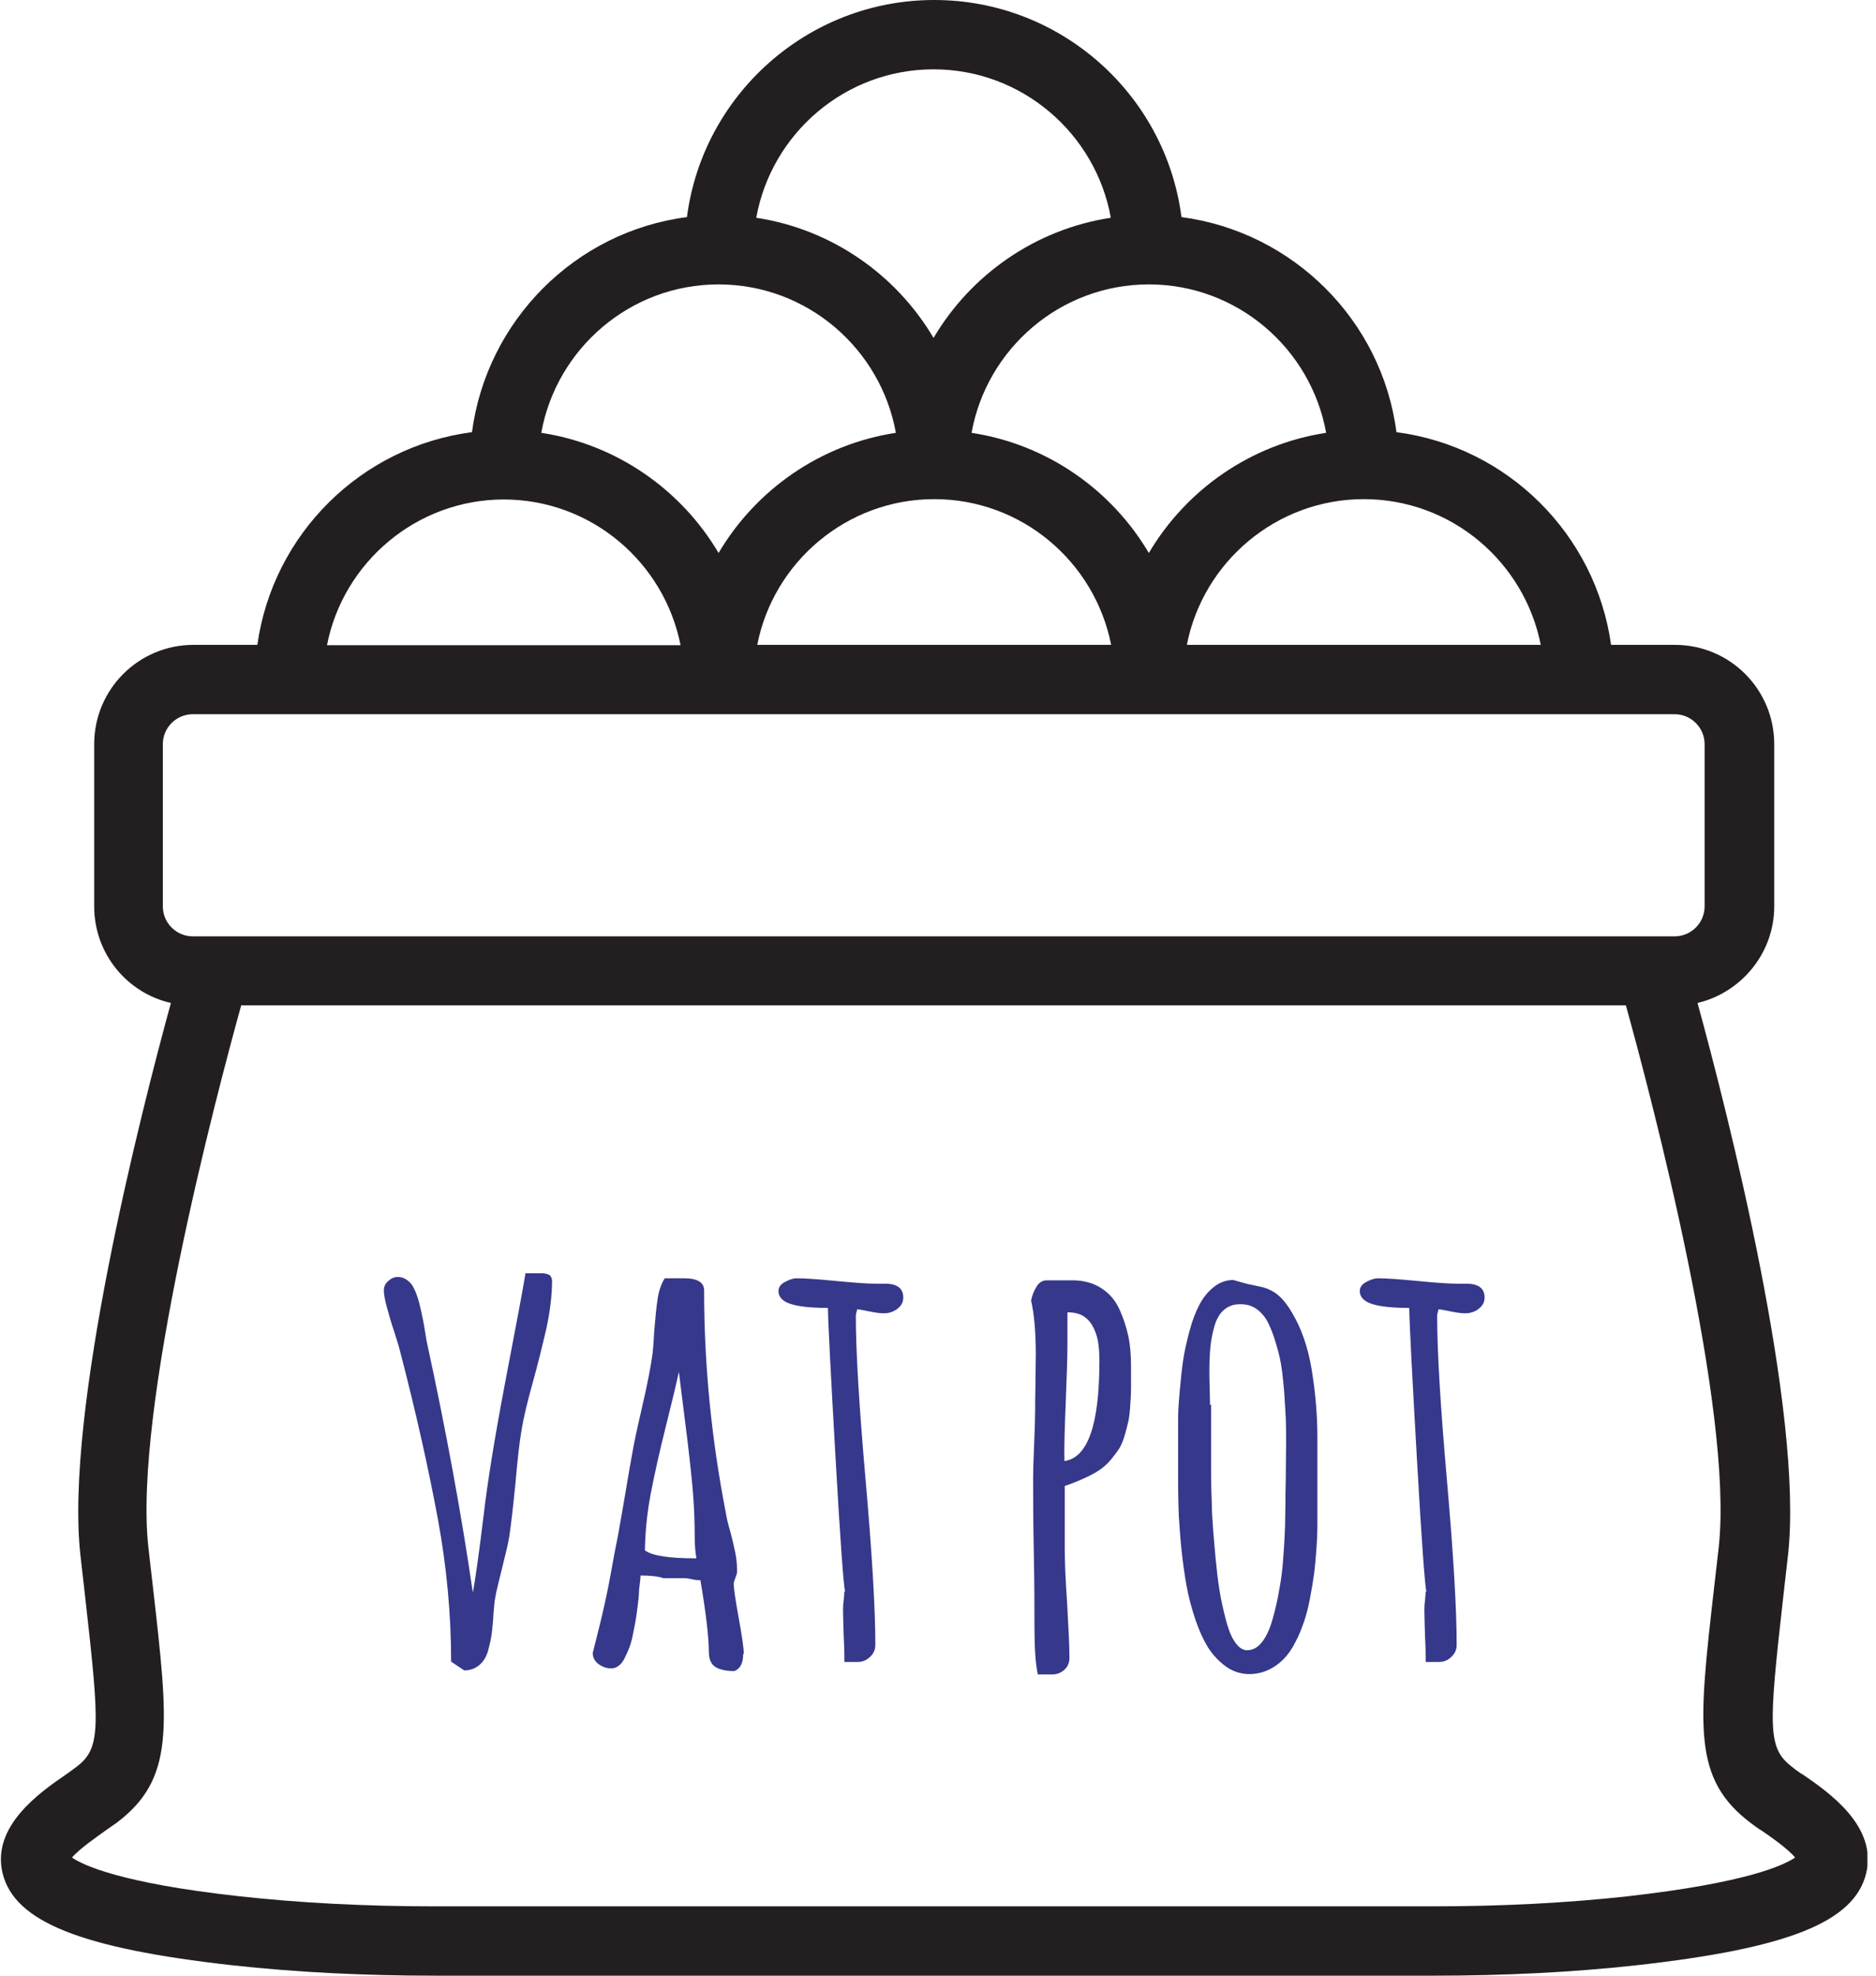 <svg xmlns="http://www.w3.org/2000/svg" width="190" height="200" viewBox="0 0 190 200" fill="none"><g clip-path="url(#clip0_2_54)"><path d="M182.487 179.591C182.147 179.353 181.84 179.148 181.601 178.944C179.012 177.002 179.08 175.162 180.613 161.601L181.09 157.411C182.692 142.896 174.991 112.709 171.925 101.533C176.354 100.477 179.693 96.491 179.693 91.755V75.332C179.693 69.778 175.196 65.281 169.642 65.281H163.169C161.601 54.072 152.675 45.213 141.431 43.748C139.966 32.436 130.971 23.475 119.659 21.976C118.058 9.574 107.428 0 94.617 0C81.806 0 71.175 9.608 69.574 21.976C58.262 23.441 49.301 32.436 47.802 43.748C36.559 45.213 27.632 54.072 26.065 65.281H19.591C14.037 65.281 9.54 69.778 9.54 75.332V91.755C9.54 96.525 12.845 100.511 17.308 101.533C14.242 112.709 6.542 142.93 8.143 157.411L8.62 161.601C10.153 175.162 10.222 177.036 7.632 178.944C7.394 179.114 7.087 179.353 6.746 179.591C4.055 181.431 -0.92 184.872 0.273 189.676C1.499 194.549 8.245 197.24 23.509 198.944C30.017 199.659 36.763 200 44.157 200H145.111C152.47 200 159.25 199.659 165.758 198.944C181.056 197.24 187.768 194.583 188.995 189.676C190.187 184.872 185.213 181.431 182.521 179.591H182.487ZM156.014 65.281H120.204C121.84 56.9 129.267 50.528 138.126 50.528C146.985 50.528 154.378 56.865 156.048 65.281H156.014ZM134.31 43.816C126.678 44.974 120.136 49.574 116.354 55.98C112.572 49.574 106.031 44.974 98.399 43.816C99.932 35.298 107.394 28.791 116.354 28.791C125.315 28.791 132.777 35.298 134.31 43.816V43.816ZM112.504 65.281H76.695C78.331 56.9 85.758 50.528 94.617 50.528C103.475 50.528 110.869 56.865 112.538 65.281H112.504ZM94.549 7.019C103.509 7.019 110.971 13.526 112.504 22.044C104.872 23.203 98.331 27.802 94.549 34.208C90.767 27.802 84.225 23.203 76.593 22.044C78.126 13.526 85.588 7.019 94.549 7.019V7.019ZM72.777 28.791C81.738 28.791 89.199 35.298 90.733 43.816C83.1 44.974 76.559 49.574 72.777 55.98C68.995 49.574 62.453 44.974 54.821 43.816C56.354 35.298 63.816 28.791 72.777 28.791ZM51.005 50.562C59.864 50.562 67.257 56.9 68.927 65.315H33.118C34.753 56.934 42.181 50.562 51.039 50.562H51.005ZM16.491 91.755V75.332C16.491 73.663 17.854 72.3 19.523 72.3H169.608C171.278 72.3 172.641 73.663 172.641 75.332V91.755C172.641 93.424 171.278 94.787 169.608 94.787H19.523C17.854 94.787 16.491 93.424 16.491 91.755V91.755ZM164.906 191.959C158.637 192.641 152.164 192.981 145.043 192.981H44.089C36.968 192.981 30.46 192.641 24.225 191.959C12.164 190.63 8.382 188.79 7.291 188.041C8.041 187.155 9.881 185.894 10.63 185.349C11.073 185.043 11.448 184.77 11.755 184.566C17.717 180.102 17.104 174.855 15.503 160.784L15.026 156.627C13.492 142.76 21.874 110.971 24.429 101.772H164.668C167.223 110.971 175.605 142.76 174.072 156.627L173.595 160.784C171.993 174.821 171.414 180.102 177.342 184.566C177.649 184.804 178.024 185.077 178.467 185.349C179.216 185.86 181.056 187.121 181.806 188.041C180.716 188.79 176.968 190.596 164.872 191.959H164.906Z" fill="#231F20"></path><path d="M47.837 161.499C48.143 159.932 48.518 157.206 48.995 153.288C49.37 150.085 50.085 145.588 51.21 139.693C52.334 133.833 53.015 130.221 53.22 128.893H54.549C54.549 128.893 54.719 128.893 54.855 128.893C54.992 128.893 55.128 128.893 55.196 128.927C55.264 128.961 55.366 128.927 55.468 128.995C55.571 129.029 55.673 129.063 55.707 129.131C55.741 129.165 55.809 129.233 55.843 129.336C55.877 129.438 55.911 129.506 55.911 129.642C55.911 131.141 55.707 132.777 55.332 134.514C54.923 136.252 54.48 138.092 53.935 140.034C53.39 141.976 53.015 143.578 52.811 144.838C52.606 146.031 52.402 147.836 52.198 150.221C51.959 152.606 51.755 154.378 51.584 155.503C51.482 156.218 51.21 157.274 50.869 158.671C50.528 160.068 50.256 161.09 50.153 161.772C50.085 162.044 50.051 162.555 49.983 163.305C49.949 164.055 49.881 164.702 49.813 165.281C49.745 165.86 49.608 166.44 49.438 167.087C49.267 167.7 48.961 168.211 48.552 168.552C48.143 168.893 47.632 169.097 47.019 169.097L45.69 168.211C45.69 163.475 45.247 158.603 44.327 153.663C43.407 148.722 42.147 143.032 40.477 136.627C40.409 136.32 40.205 135.707 39.932 134.821C39.625 133.935 39.387 133.083 39.182 132.334C38.978 131.584 38.876 131.005 38.876 130.63C38.876 130.256 39.012 129.949 39.319 129.676C39.625 129.404 39.932 129.267 40.307 129.267C40.715 129.267 41.09 129.438 41.431 129.744C41.772 130.051 42.01 130.528 42.215 131.107C42.419 131.687 42.555 132.266 42.658 132.743C42.76 133.254 42.896 133.833 42.998 134.48C43.1 135.128 43.169 135.571 43.203 135.741C45.179 144.804 46.746 153.356 47.905 161.329L47.837 161.499Z" fill="#36388B"></path><path d="M75.264 167.428V167.496C75.264 168.382 74.957 168.927 74.378 169.165C73.561 169.165 72.913 169.029 72.47 168.756C72.027 168.484 71.789 167.973 71.789 167.189C71.789 165.792 71.516 163.373 70.937 159.966C70.767 159.966 70.46 159.966 70.051 159.864C69.642 159.761 69.336 159.761 69.131 159.761H67.189C66.746 159.591 65.963 159.489 64.872 159.489C64.872 159.523 64.872 159.796 64.804 160.273C64.736 160.75 64.702 161.124 64.702 161.397C64.702 161.669 64.634 162.112 64.566 162.692C64.498 163.271 64.429 163.748 64.361 164.123C64.293 164.532 64.191 164.974 64.089 165.52C63.986 166.065 63.85 166.508 63.714 166.848C63.578 167.189 63.407 167.564 63.237 167.905C63.066 168.245 62.862 168.484 62.624 168.654C62.385 168.825 62.147 168.893 61.908 168.893C61.465 168.893 61.022 168.756 60.613 168.45C60.205 168.143 60.034 167.768 60.034 167.325C60.341 166.065 60.681 164.804 60.988 163.475C61.295 162.147 61.601 160.75 61.874 159.216C62.147 157.683 62.385 156.422 62.59 155.434C62.76 154.446 63.032 153.015 63.339 151.141C63.646 149.267 63.884 147.973 64.02 147.223C64.157 146.337 64.498 144.736 65.043 142.385C65.588 140.034 65.928 138.262 66.099 136.968C66.133 136.695 66.201 135.911 66.269 134.651C66.371 133.39 66.474 132.334 66.61 131.448C66.746 130.562 67.019 129.881 67.325 129.404H69.302C70.63 129.404 71.312 129.813 71.312 130.63C71.312 138.194 72.061 145.724 73.526 153.22C73.595 153.663 73.731 154.276 73.969 155.06C74.174 155.843 74.344 156.559 74.481 157.24C74.617 157.922 74.651 158.535 74.651 159.114C74.651 159.25 74.583 159.455 74.481 159.727C74.378 160 74.31 160.17 74.31 160.307C74.31 160.784 74.481 161.942 74.821 163.816C75.162 165.69 75.332 166.882 75.332 167.462L75.264 167.428ZM70.528 157.717C70.426 157.138 70.358 156.422 70.358 155.571C70.358 153.901 70.29 152.164 70.119 150.358C69.949 148.552 69.71 146.44 69.404 144.055C69.097 141.669 68.893 139.932 68.756 138.876C68.518 140 68.075 141.84 67.428 144.429C66.78 147.019 66.269 149.302 65.894 151.278C65.52 153.254 65.349 155.128 65.315 156.934C65.997 157.479 67.7 157.751 70.494 157.751L70.528 157.717Z" fill="#36388B"></path><path d="M85.588 161.124C85.451 160.613 85.111 156.184 84.634 147.768C84.157 139.387 83.884 134.242 83.85 132.402C81.601 132.402 80.136 132.164 79.455 131.721C79.046 131.448 78.842 131.107 78.842 130.698C78.842 130.324 79.046 130.017 79.489 129.779C79.932 129.54 80.307 129.404 80.716 129.404C81.601 129.404 82.93 129.506 84.702 129.676C86.474 129.847 87.802 129.949 88.688 129.949H89.642C90.869 129.949 91.482 130.426 91.482 131.346C91.482 131.823 91.278 132.198 90.869 132.504C90.46 132.811 90.017 132.947 89.506 132.947C89.131 132.947 88.654 132.879 87.973 132.743C87.325 132.606 86.917 132.538 86.814 132.538C86.814 132.538 86.814 132.641 86.746 132.811C86.712 132.981 86.678 133.083 86.678 133.152C86.678 136.865 87.019 142.419 87.666 149.813C88.314 157.206 88.654 162.794 88.654 166.508C88.654 166.985 88.484 167.394 88.109 167.734C87.768 168.075 87.325 168.245 86.848 168.245H85.52C85.52 167.768 85.52 166.882 85.451 165.656C85.417 164.429 85.383 163.543 85.383 163.066C85.383 162.828 85.383 162.453 85.451 162.01C85.486 161.533 85.52 161.227 85.52 161.09L85.588 161.124Z" fill="#36388B"></path><path d="M104.906 137.138C104.906 134.821 104.736 132.981 104.429 131.652C104.532 131.141 104.702 130.698 104.974 130.256C105.247 129.813 105.588 129.608 106.031 129.608H108.62C109.744 129.608 110.733 129.881 111.516 130.392C112.334 130.903 112.947 131.618 113.356 132.504C113.765 133.39 114.072 134.31 114.276 135.264C114.48 136.218 114.549 137.24 114.549 138.33C114.549 139.182 114.549 139.864 114.549 140.307C114.549 140.75 114.549 141.363 114.48 142.078C114.446 142.794 114.378 143.339 114.31 143.748C114.208 144.157 114.106 144.634 113.935 145.213C113.765 145.792 113.595 146.235 113.39 146.576C113.186 146.917 112.879 147.291 112.538 147.734C112.198 148.143 111.789 148.518 111.38 148.79C110.937 149.097 110.426 149.37 109.813 149.642C109.233 149.915 108.552 150.187 107.836 150.426V156.695C107.836 157.956 107.905 159.796 108.075 162.249C108.211 164.702 108.313 166.576 108.313 167.802C108.313 168.313 108.143 168.722 107.802 169.029C107.462 169.336 107.053 169.506 106.542 169.506H105.111C104.872 168.416 104.77 166.814 104.77 164.668C104.77 162.998 104.77 160.477 104.702 157.104C104.634 153.731 104.634 151.21 104.634 149.506C104.634 148.927 104.668 147.836 104.736 146.235C104.804 144.634 104.838 143.475 104.838 142.794C104.838 142.249 104.838 141.363 104.872 140.068C104.872 138.807 104.906 137.819 104.906 137.138V137.138ZM108.109 132.845V136.15C108.109 137.411 108.041 139.319 107.939 141.908C107.836 144.497 107.768 146.474 107.802 147.802V147.905C110.187 147.564 111.346 144.191 111.346 137.785C111.346 137.138 111.312 136.525 111.244 136.048C111.175 135.537 111.039 135.026 110.801 134.514C110.562 134.003 110.256 133.595 109.813 133.288C109.37 132.981 108.79 132.845 108.109 132.845V132.845Z" fill="#36388B"></path><path d="M126.576 169.472C125.724 169.472 124.906 169.233 124.191 168.722C123.475 168.211 122.862 167.564 122.351 166.78C121.874 165.997 121.431 165.043 121.056 163.918C120.681 162.794 120.375 161.67 120.17 160.511C119.966 159.387 119.796 158.16 119.659 156.865C119.523 155.571 119.455 154.412 119.387 153.424C119.353 152.436 119.319 151.414 119.319 150.392C119.319 149.915 119.319 149.267 119.319 148.484C119.319 147.7 119.319 147.121 119.319 146.814V145.656C119.319 144.906 119.319 144.191 119.319 143.475C119.319 142.76 119.387 141.874 119.489 140.75C119.591 139.625 119.693 138.603 119.83 137.683C119.966 136.763 120.204 135.741 120.477 134.719C120.75 133.697 121.09 132.811 121.465 132.095C121.84 131.38 122.317 130.767 122.93 130.29C123.509 129.813 124.191 129.574 124.906 129.574C125.349 129.71 125.86 129.847 126.371 129.983C126.882 130.085 127.325 130.187 127.666 130.256C127.973 130.324 128.348 130.426 128.722 130.63C129.097 130.801 129.438 131.073 129.813 131.448C130.153 131.823 130.528 132.3 130.869 132.913C131.789 134.446 132.47 136.354 132.845 138.637C133.22 140.92 133.424 143.203 133.424 145.52V152.606C133.424 153.288 133.424 153.935 133.424 154.583C133.424 155.196 133.39 155.98 133.322 156.865C133.254 157.751 133.186 158.603 133.084 159.353C132.981 160.102 132.845 160.92 132.675 161.806C132.504 162.692 132.3 163.509 132.061 164.191C131.823 164.872 131.55 165.588 131.176 166.269C130.835 166.951 130.426 167.53 129.983 167.973C129.54 168.416 129.029 168.79 128.416 169.063C127.836 169.336 127.155 169.472 126.474 169.472H126.576ZM122.658 142.181C122.658 142.828 122.658 143.748 122.658 145.009C122.658 146.269 122.658 147.189 122.658 147.836C122.658 148.313 122.658 148.893 122.658 149.54C122.658 150.187 122.692 151.039 122.726 152.095C122.726 153.152 122.828 154.208 122.896 155.264C122.998 156.32 123.066 157.411 123.203 158.569C123.305 159.727 123.475 160.818 123.646 161.772C123.85 162.76 124.055 163.646 124.293 164.463C124.532 165.281 124.838 165.928 125.179 166.371C125.52 166.814 125.894 167.053 126.303 167.053C126.882 167.053 127.394 166.78 127.836 166.201C128.279 165.622 128.62 164.872 128.893 163.884C129.165 162.93 129.404 161.908 129.574 160.852C129.779 159.796 129.915 158.637 129.983 157.445C130.085 156.252 130.119 155.23 130.153 154.446C130.153 153.629 130.187 152.913 130.187 152.232C130.187 151.823 130.187 150.937 130.222 149.574C130.222 148.211 130.256 147.053 130.256 146.201C130.256 145.009 130.256 143.918 130.187 142.93C130.119 141.942 130.085 140.852 129.949 139.727C129.847 138.603 129.676 137.581 129.438 136.729C129.199 135.877 128.961 135.06 128.62 134.31C128.313 133.56 127.905 133.015 127.394 132.606C126.882 132.198 126.303 132.027 125.656 132.027H125.554C124.906 132.027 124.395 132.232 123.952 132.606C123.509 132.981 123.203 133.56 122.998 134.242C122.794 134.957 122.658 135.673 122.589 136.354C122.521 137.036 122.487 137.853 122.487 138.773C122.487 139.25 122.487 139.898 122.521 140.681C122.521 141.465 122.555 141.976 122.555 142.249L122.658 142.181Z" fill="#36388B"></path><path d="M144.463 161.124C144.327 160.613 143.986 156.184 143.509 147.768C143.032 139.387 142.76 134.242 142.726 132.402C140.477 132.402 139.012 132.164 138.331 131.721C137.922 131.448 137.717 131.107 137.717 130.698C137.717 130.324 137.922 130.017 138.365 129.779C138.808 129.54 139.182 129.404 139.591 129.404C140.477 129.404 141.806 129.506 143.578 129.676C145.349 129.847 146.678 129.949 147.564 129.949H148.518C149.744 129.949 150.358 130.426 150.358 131.346C150.358 131.823 150.153 132.198 149.744 132.504C149.336 132.811 148.893 132.947 148.382 132.947C148.007 132.947 147.53 132.879 146.848 132.743C146.201 132.606 145.792 132.538 145.69 132.538C145.69 132.538 145.69 132.641 145.622 132.811C145.588 132.981 145.554 133.083 145.554 133.152C145.554 136.865 145.894 142.419 146.542 149.813C147.189 157.206 147.53 162.794 147.53 166.508C147.53 166.985 147.359 167.394 146.985 167.734C146.644 168.075 146.201 168.245 145.724 168.245H144.395C144.395 167.768 144.395 166.882 144.327 165.656C144.293 164.429 144.259 163.543 144.259 163.066C144.259 162.828 144.259 162.453 144.327 162.01C144.361 161.533 144.395 161.227 144.395 161.09L144.463 161.124Z" fill="#36388B"></path></g><defs><clipPath id="clip0_2_54"><rect width="189.131" height="200" fill="white"></rect></clipPath></defs></svg>